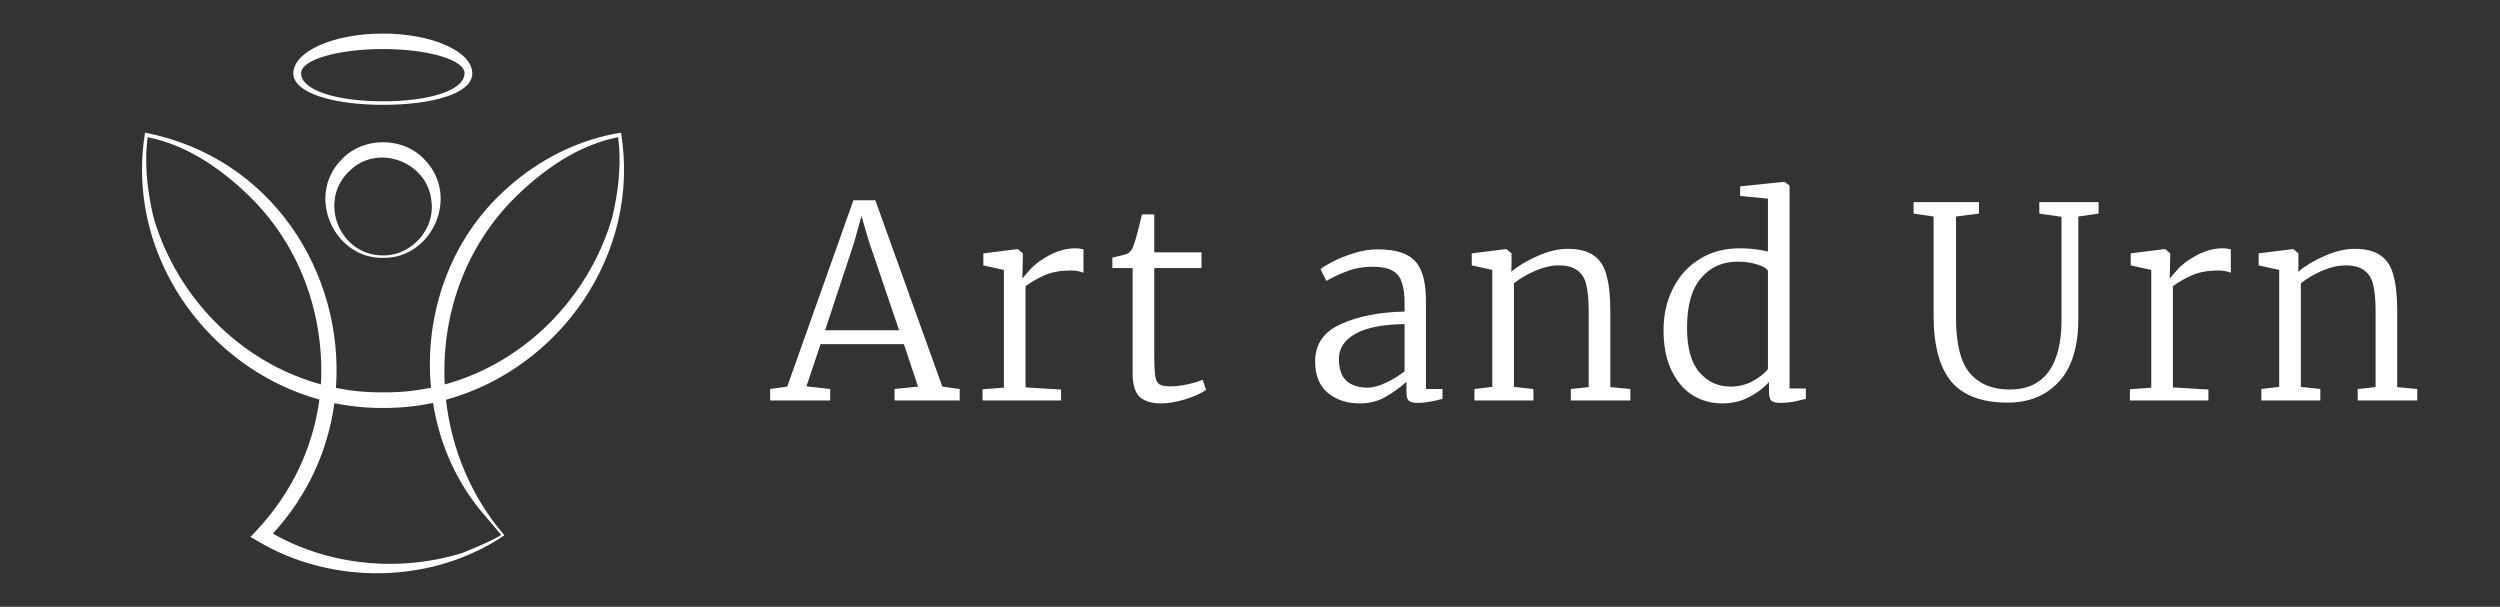 <svg xmlns="http://www.w3.org/2000/svg" width="206" height="50" viewBox="0 0 206 50" fill="none"><rect x="0" y="0" width="206" height="50" fill="#333333" stroke="none"/><path d="M70.323 16.5H72.126L77.648 31.856L79.079 32.054V33H73.71V32.054L75.647 31.856L74.481 28.358H67.617L66.451 31.834L68.409 32.054V33H63.459V32.054L64.867 31.856L70.323 16.5ZM71.599 19.888L70.983 17.798L70.388 19.954L67.99 27.214H74.085L71.599 19.888ZM80.961 32.076L82.721 31.944V22.242L81.027 21.868V20.878L83.821 20.526H83.865L84.283 20.878V21.23L84.239 22.902H84.283C84.312 22.873 84.503 22.653 84.855 22.242C85.221 21.817 85.757 21.413 86.461 21.032C87.179 20.651 87.898 20.46 88.617 20.46C88.851 20.46 89.071 20.489 89.277 20.548V22.484C89.218 22.44 89.086 22.396 88.881 22.352C88.69 22.308 88.485 22.286 88.265 22.286C87.429 22.286 86.717 22.411 86.131 22.66C85.544 22.909 85.001 23.217 84.503 23.584V31.922L87.429 32.098V33H80.961V32.076ZM95.683 33.242C94.906 33.242 94.319 33.066 93.923 32.714C93.527 32.347 93.329 31.702 93.329 30.778V22.088H91.657V21.23C92.39 21.069 92.816 20.951 92.933 20.878C93.153 20.761 93.314 20.533 93.417 20.196C93.505 19.976 93.622 19.58 93.769 19.008C93.915 18.436 94.025 17.989 94.099 17.666H95.111V20.79H99.005V22.088H95.111V29.216C95.111 30.067 95.14 30.668 95.199 31.02C95.257 31.357 95.375 31.577 95.551 31.68C95.727 31.783 96.035 31.834 96.475 31.834C96.9 31.834 97.377 31.775 97.905 31.658C98.433 31.541 98.829 31.416 99.093 31.284L99.379 32.12C99.041 32.384 98.484 32.641 97.707 32.89C96.93 33.125 96.255 33.242 95.683 33.242ZM108.367 29.788C108.367 28.365 109.071 27.339 110.479 26.708C111.887 26.063 113.64 25.718 115.737 25.674V24.992C115.737 24.244 115.656 23.657 115.495 23.232C115.348 22.792 115.084 22.477 114.703 22.286C114.322 22.081 113.786 21.978 113.097 21.978C112.349 21.978 111.667 22.095 111.051 22.33C110.45 22.55 109.863 22.821 109.291 23.144L108.807 22.176C108.968 22.029 109.306 21.824 109.819 21.56C110.332 21.296 110.919 21.061 111.579 20.856C112.239 20.651 112.877 20.548 113.493 20.548C114.49 20.548 115.275 20.687 115.847 20.966C116.434 21.245 116.852 21.692 117.101 22.308C117.365 22.924 117.497 23.753 117.497 24.794V32.054H118.861V32.868C118.054 33.088 117.372 33.198 116.815 33.198C116.463 33.198 116.221 33.139 116.089 33.022C115.957 32.919 115.891 32.67 115.891 32.274V31.46C115.363 31.929 114.784 32.347 114.153 32.714C113.537 33.066 112.833 33.242 112.041 33.242C110.985 33.242 110.105 32.949 109.401 32.362C108.712 31.775 108.367 30.917 108.367 29.788ZM112.701 31.944C113.112 31.944 113.603 31.812 114.175 31.548C114.747 31.284 115.268 30.969 115.737 30.602V26.708C113.962 26.723 112.613 26.987 111.689 27.5C110.78 28.013 110.325 28.703 110.325 29.568C110.325 30.404 110.538 31.013 110.963 31.394C111.388 31.761 111.968 31.944 112.701 31.944ZM122.967 22.242L121.273 21.868V20.878L124.067 20.526H124.133L124.551 20.878V21.846L124.529 22.396C125.072 21.927 125.791 21.494 126.685 21.098C127.58 20.702 128.409 20.504 129.171 20.504C130.11 20.504 130.829 20.687 131.327 21.054C131.841 21.406 132.193 21.956 132.383 22.704C132.589 23.437 132.691 24.427 132.691 25.674V31.9L134.341 32.054V33H129.435V32.054L130.909 31.9V25.652C130.909 24.728 130.843 24.002 130.711 23.474C130.594 22.946 130.352 22.55 129.985 22.286C129.633 22.007 129.113 21.868 128.423 21.868C127.837 21.868 127.199 22.015 126.509 22.308C125.835 22.601 125.248 22.946 124.749 23.342V31.878L126.355 32.054V33H121.493V32.054L122.967 31.878V22.242ZM141.894 33.242C141.029 33.242 140.23 33.022 139.496 32.582C138.763 32.127 138.176 31.445 137.736 30.536C137.296 29.627 137.076 28.512 137.076 27.192C137.076 25.931 137.333 24.794 137.846 23.782C138.36 22.755 139.086 21.949 140.024 21.362C140.978 20.761 142.085 20.46 143.346 20.46C144.153 20.46 144.93 20.548 145.678 20.724V16.368L143.39 16.148V15.356L146.998 14.982H147.042L147.46 15.29V32.01H148.802V32.868C148.729 32.883 148.48 32.941 148.054 33.044C147.629 33.147 147.174 33.198 146.69 33.198C146.353 33.198 146.111 33.139 145.964 33.022C145.832 32.905 145.766 32.648 145.766 32.252V31.482C145.312 31.981 144.754 32.399 144.094 32.736C143.449 33.073 142.716 33.242 141.894 33.242ZM142.62 31.856C143.251 31.856 143.845 31.709 144.402 31.416C144.974 31.108 145.4 30.771 145.678 30.404V22.308C145.561 22.103 145.253 21.927 144.754 21.78C144.27 21.633 143.75 21.56 143.192 21.56C141.931 21.56 140.919 22.015 140.156 22.924C139.394 23.819 139.012 25.183 139.012 27.016C139.012 28.659 139.35 29.876 140.024 30.668C140.699 31.46 141.564 31.856 142.62 31.856ZM165.423 33.176C163.311 33.176 161.763 32.597 160.781 31.438C159.813 30.265 159.329 28.453 159.329 26.004V17.842L157.679 17.6V16.654H163.069V17.6L161.177 17.842V26.202C161.177 28.343 161.558 29.861 162.321 30.756C163.098 31.651 164.191 32.098 165.599 32.098C167.007 32.098 168.07 31.614 168.789 30.646C169.507 29.678 169.867 28.255 169.867 26.378V17.864L168.041 17.6V16.654H172.925V17.6L171.253 17.842V26.29C171.253 28.578 170.717 30.301 169.647 31.46C168.591 32.604 167.183 33.176 165.423 33.176ZM175.505 32.076L177.265 31.944V22.242L175.571 21.868V20.878L178.365 20.526H178.409L178.827 20.878V21.23L178.783 22.902H178.827C178.856 22.873 179.047 22.653 179.399 22.242C179.765 21.817 180.301 21.413 181.005 21.032C181.723 20.651 182.442 20.46 183.161 20.46C183.395 20.46 183.615 20.489 183.821 20.548V22.484C183.762 22.44 183.63 22.396 183.425 22.352C183.234 22.308 183.029 22.286 182.809 22.286C181.973 22.286 181.261 22.411 180.675 22.66C180.088 22.909 179.545 23.217 179.047 23.584V31.922L181.973 32.098V33H175.505V32.076ZM187.807 22.242L186.113 21.868V20.878L188.907 20.526H188.973L189.391 20.878V21.846L189.369 22.396C189.912 21.927 190.63 21.494 191.525 21.098C192.42 20.702 193.248 20.504 194.011 20.504C194.95 20.504 195.668 20.687 196.167 21.054C196.68 21.406 197.032 21.956 197.223 22.704C197.428 23.437 197.531 24.427 197.531 25.674V31.9L199.181 32.054V33H194.275V32.054L195.749 31.9V25.652C195.749 24.728 195.683 24.002 195.551 23.474C195.434 22.946 195.192 22.55 194.825 22.286C194.473 22.007 193.952 21.868 193.263 21.868C192.676 21.868 192.038 22.015 191.349 22.308C190.674 22.601 190.088 22.946 189.589 23.342V31.878L191.195 32.054V33H186.333V32.054L187.807 31.878V22.242Z" fill="white"></path><path d="M31.543 2.766C27.47 2.766 24.171 4.24 24.171 6.05C24.171 7.659 27.47 8.638 31.543 8.638C35.616 8.638 38.916 7.717 38.916 6.05C38.916 4.24 35.61 2.766 31.543 2.766ZM31.543 8.348C27.822 8.348 24.81 7.466 24.81 6.03C24.81 4.929 27.822 4.041 31.543 4.041C35.264 4.041 38.276 4.929 38.276 6.03C38.276 7.492 35.258 8.348 31.543 8.348Z" fill="white"></path><path d="M28.046 13.248C25.245 16.249 27.553 21.323 31.562 21.245C35.571 21.323 37.873 16.249 35.079 13.255C33.301 11.207 29.817 11.207 28.046 13.255V13.248ZM35.565 16.699C35.814 18.947 33.839 21.097 31.556 21.046C27.879 21.052 26.159 16.416 28.883 14.008C31.255 11.78 35.354 13.415 35.559 16.699H35.565Z" fill="white"></path><path d="M51.173 10.93C47.707 11.477 44.414 13.132 41.793 15.501C37.068 19.661 34.938 25.939 35.514 31.947C34.235 32.211 32.918 32.346 31.562 32.327C30.239 32.346 28.941 32.217 27.681 31.966C28.365 22.533 22.419 12.964 11.952 10.93C11.779 11.954 11.702 12.977 11.702 13.982C11.702 22.803 17.981 30.627 26.319 32.925C25.801 36.763 24.132 40.523 21.146 43.704L20.641 44.245L21.262 44.606C27.438 48.27 35.642 48.109 41.563 44.11C38.807 40.903 37.202 36.975 36.748 32.938C46.064 30.395 52.829 20.975 51.173 10.93ZM25.673 31.444C25.418 31.361 25.162 31.271 24.913 31.18C19.119 29.055 14.567 24.143 12.738 18.206C12.7 18.09 12.668 17.974 12.636 17.852C12.604 17.703 12.572 17.555 12.54 17.414C11.811 14.02 12.08 12.018 12.169 11.303C13 11.483 14.458 11.825 16.357 12.926C16.671 13.113 16.99 13.299 17.291 13.505C17.297 13.512 17.303 13.512 17.31 13.518C18.499 14.317 19.605 15.231 20.616 16.235C24.81 20.369 26.741 26.061 26.447 31.676C26.185 31.605 25.929 31.528 25.673 31.444ZM40.073 42.629L40.098 42.655C40.098 42.655 40.763 43.427 41.3 44.078C40.565 44.58 38.206 45.52 38.091 45.565C32.943 47.156 27.176 46.628 22.483 43.968C25.386 40.813 27.035 37.059 27.553 33.222C28.858 33.486 30.2 33.627 31.569 33.614C32.975 33.627 34.35 33.479 35.68 33.202C36.23 36.654 37.688 39.95 40.079 42.629H40.073ZM36.646 31.676C36.352 26.061 38.282 20.369 42.477 16.235C43.487 15.231 44.593 14.317 45.783 13.518C45.789 13.512 45.795 13.512 45.802 13.505C46.102 13.299 46.422 13.113 46.735 12.926C48.635 11.825 50.092 11.483 50.93 11.303C51.026 12.05 51.314 14.194 50.463 17.852C50.431 17.974 50.399 18.09 50.361 18.206C48.372 24.658 43.168 29.899 36.652 31.676H36.646Z" fill="white"></path></svg>